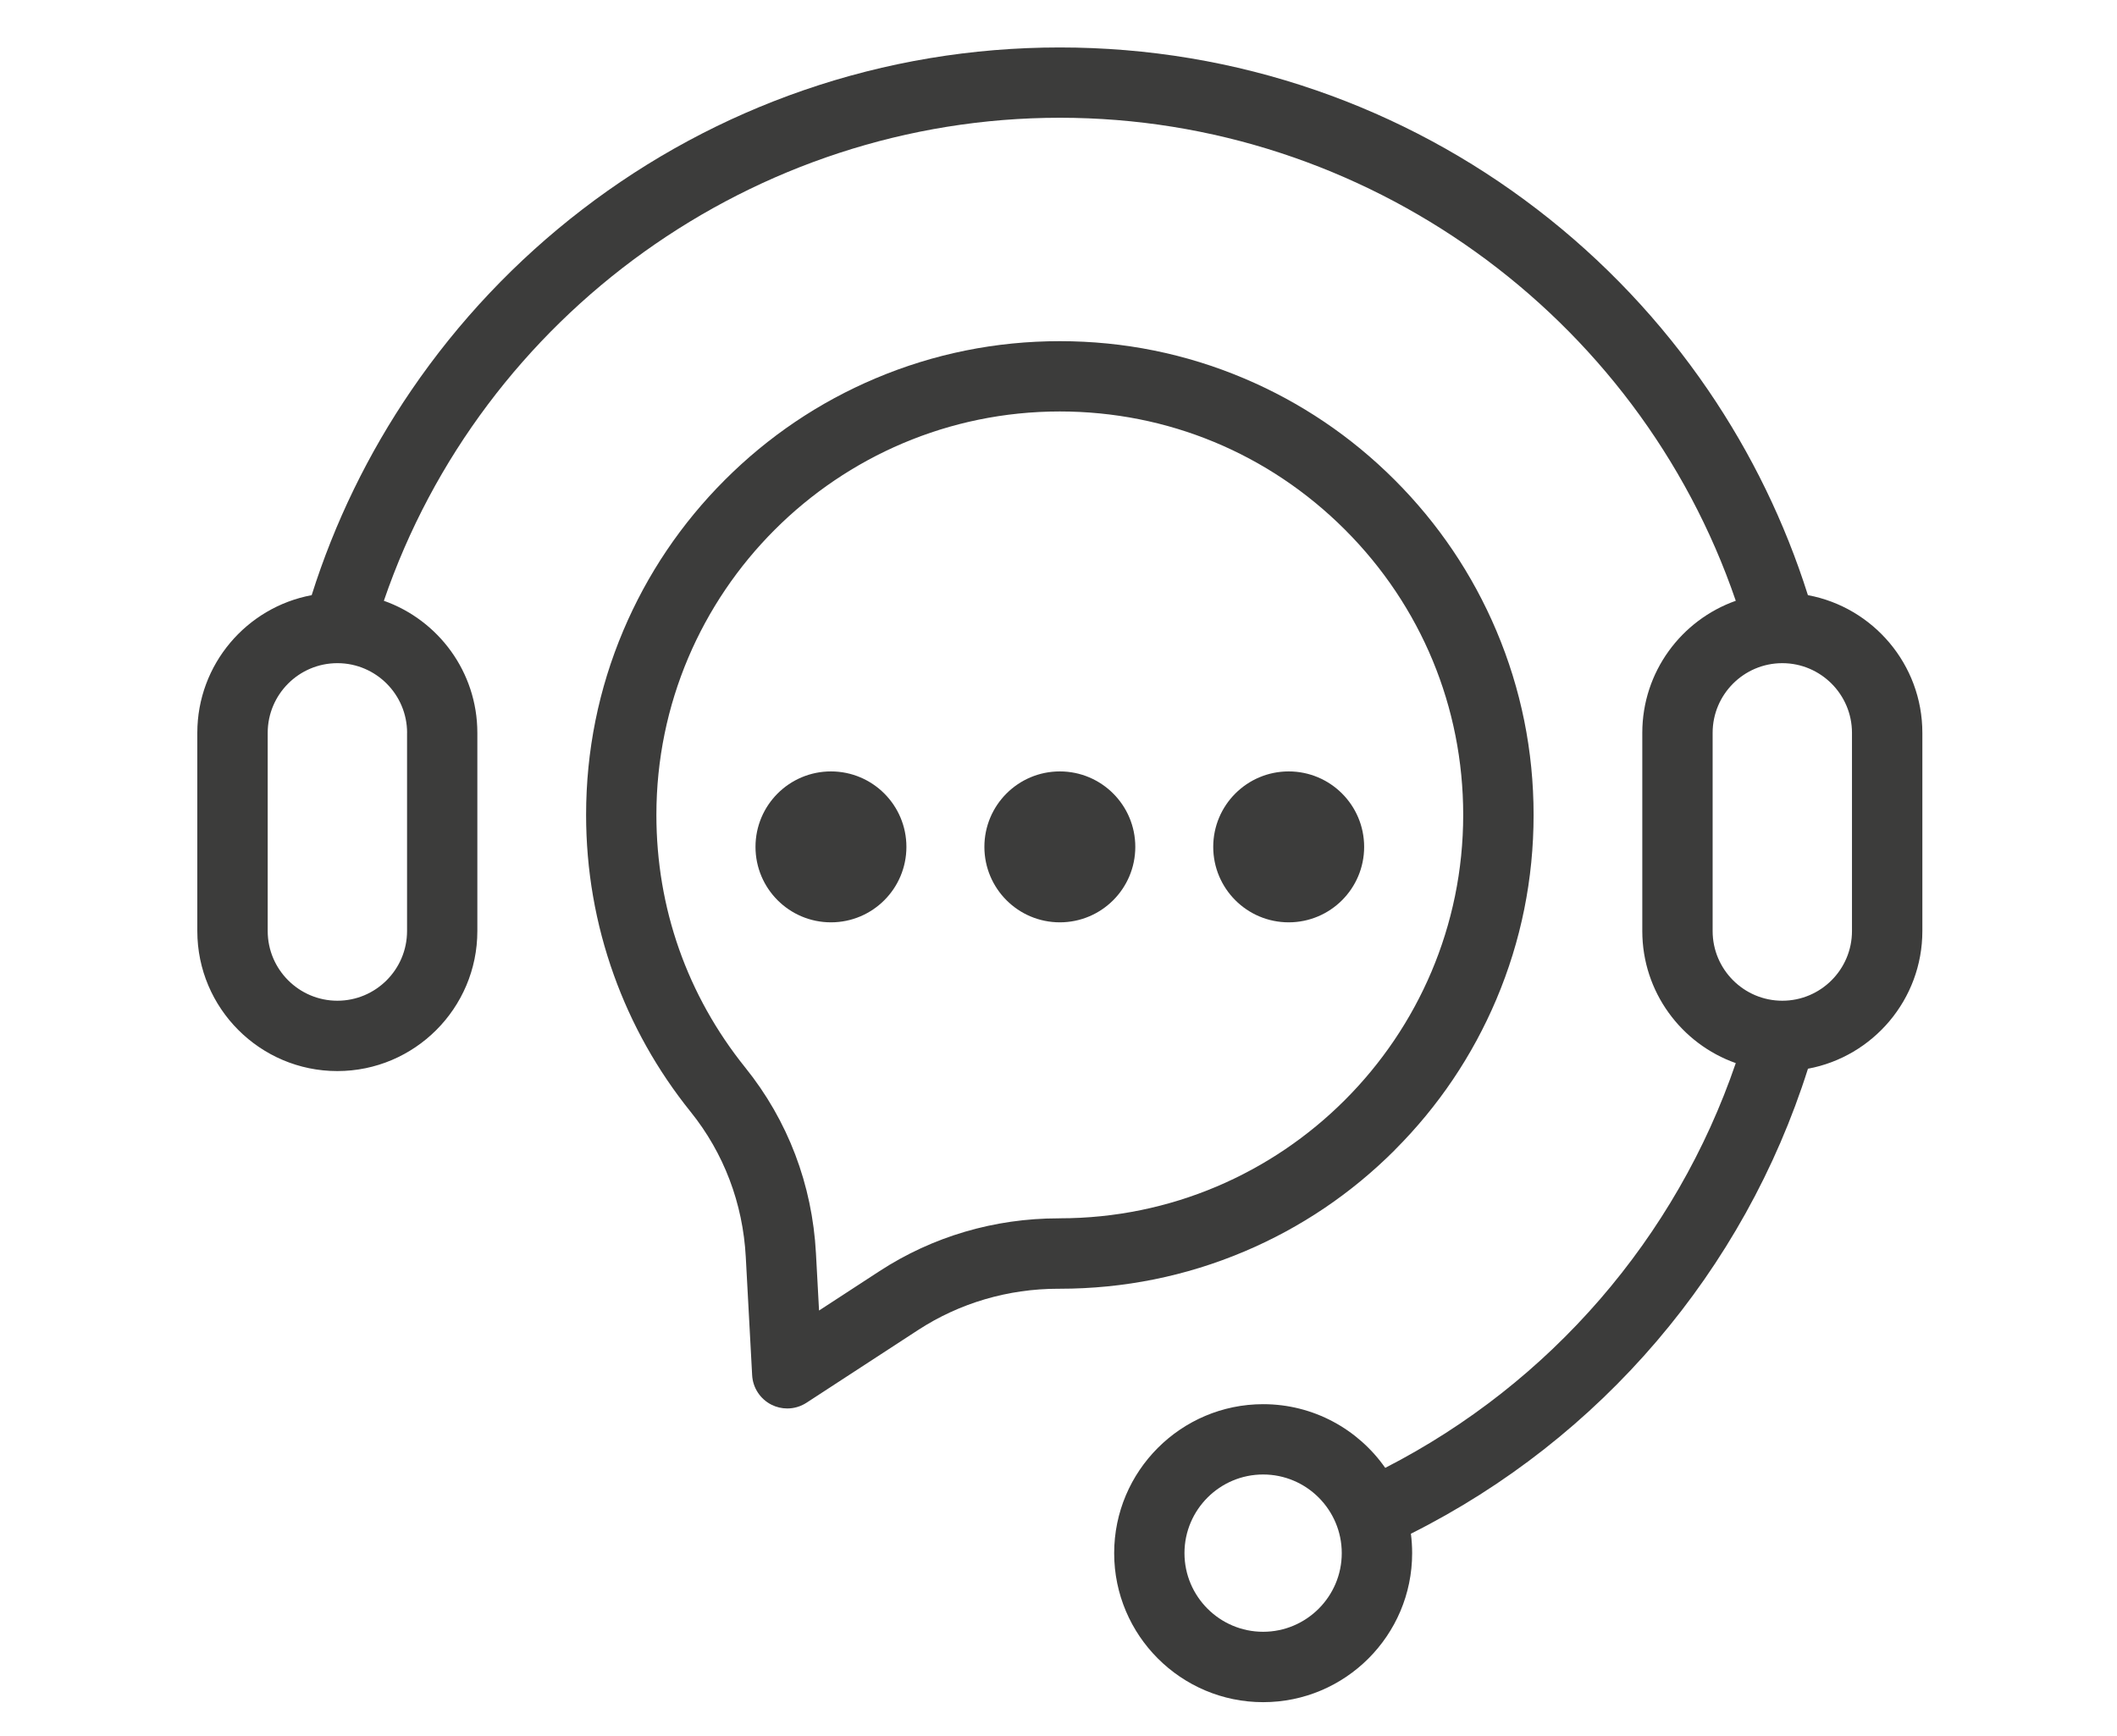 <svg xmlns="http://www.w3.org/2000/svg" id="Capa_1" viewBox="0 0 505 414"><defs><style> .cls-1 { fill: #3c3c3b; } </style></defs><path class="cls-1" d="M431.27,141.97c-5.49-17.36-13.48-33.79-23.79-48.9-11.24-16.47-24.96-30.97-40.78-43.12-15.99-12.28-33.73-21.84-52.71-28.4-19.63-6.79-40.22-10.23-61.18-10.23s-41.54,3.44-61.18,10.23c-18.98,6.56-36.71,16.12-52.71,28.4-15.82,12.15-29.54,26.66-40.78,43.12-10.32,15.12-18.31,31.54-23.79,48.9-15.5,2.88-27.28,16.51-27.28,32.84v47.28c0,18.42,14.98,33.4,33.4,33.4s33.4-14.98,33.4-33.4v-47.28c0-14.53-9.32-26.91-22.3-31.5C114.93,75.03,179.95,28.09,252.82,28.09s137.89,46.93,161.24,115.22c-12.98,4.59-22.3,16.97-22.3,31.5v47.28c0,14.53,9.32,26.91,22.3,31.5-14.23,41.64-44.22,76.35-83.62,96.55-6.43-9.18-17.08-15.19-29.12-15.19-19.59,0-35.54,15.94-35.54,35.54s15.94,35.54,35.54,35.54,35.54-15.94,35.54-35.54c0-1.57-.1-3.12-.3-4.64,45.31-22.71,79.51-62.82,94.72-110.92,15.51-2.88,27.29-16.51,27.29-32.84v-47.28c0-16.33-11.78-29.95-27.28-32.84ZM97.1,174.81v47.28c0,9.17-7.46,16.62-16.62,16.62s-16.62-7.46-16.62-16.62v-47.28c0-9.17,7.46-16.62,16.62-16.62.03,0,.06,0,.1,0,0,0,.01,0,.02,0,9.11.06,16.51,7.49,16.51,16.62ZM301.31,389.24c-10.34,0-18.76-8.42-18.76-18.76s8.42-18.76,18.76-18.76,18.76,8.42,18.76,18.76-8.42,18.76-18.76,18.76ZM441.78,222.09c0,9.17-7.46,16.62-16.62,16.62s-16.62-7.46-16.62-16.62v-47.28c0-9.17,7.46-16.62,16.62-16.62s16.62,7.46,16.62,16.62v47.28Z"></path><path class="cls-1" d="M332.73,274.3c10.38-10.38,18.52-22.46,24.22-35.92,5.9-13.94,8.88-28.74,8.88-43.99s-2.99-30.04-8.89-43.97c-5.7-13.46-13.85-25.54-24.23-35.92-10.38-10.38-22.46-18.53-35.92-24.23-13.94-5.9-28.73-8.89-43.97-8.89-15.25,0-30.05,2.99-43.99,8.88-13.46,5.69-25.54,13.84-35.92,24.22-10.38,10.38-18.52,22.46-24.22,35.92-5.9,13.94-8.88,28.74-8.88,43.99,0,13.11,2.23,25.96,6.62,38.19,4.24,11.82,10.4,22.79,18.31,32.62,7.92,9.84,12.47,21.81,13.16,34.63l1.52,28.2c.16,2.99,1.91,5.67,4.58,7.03,1.2.61,2.5.91,3.8.91,1.6,0,3.19-.46,4.58-1.36l26.61-17.34c9.9-6.45,21.49-9.86,33.5-9.86.04,0,.08,0,.11,0h.23c15.25,0,30.05-2.99,43.99-8.88,13.46-5.69,25.54-13.84,35.92-24.22ZM252.64,290.62h-.14c-15.29,0-30.04,4.35-42.68,12.58l-14.44,9.41-.74-13.69c-.88-16.35-6.7-31.65-16.84-44.24-13.88-17.25-21.22-38.1-21.22-60.29,0-53.06,43.17-96.23,96.23-96.24,25.68,0,49.84,10.02,68.03,28.2,18.19,18.19,28.2,42.35,28.2,68.03,0,53.06-43.17,96.23-96.24,96.23h-.18Z"></path><circle class="cls-1" cx="198.22" cy="202.01" r="18"></circle><circle class="cls-1" cx="252.82" cy="202.01" r="18"></circle><circle class="cls-1" cx="307.41" cy="202.01" r="18"></circle></svg>